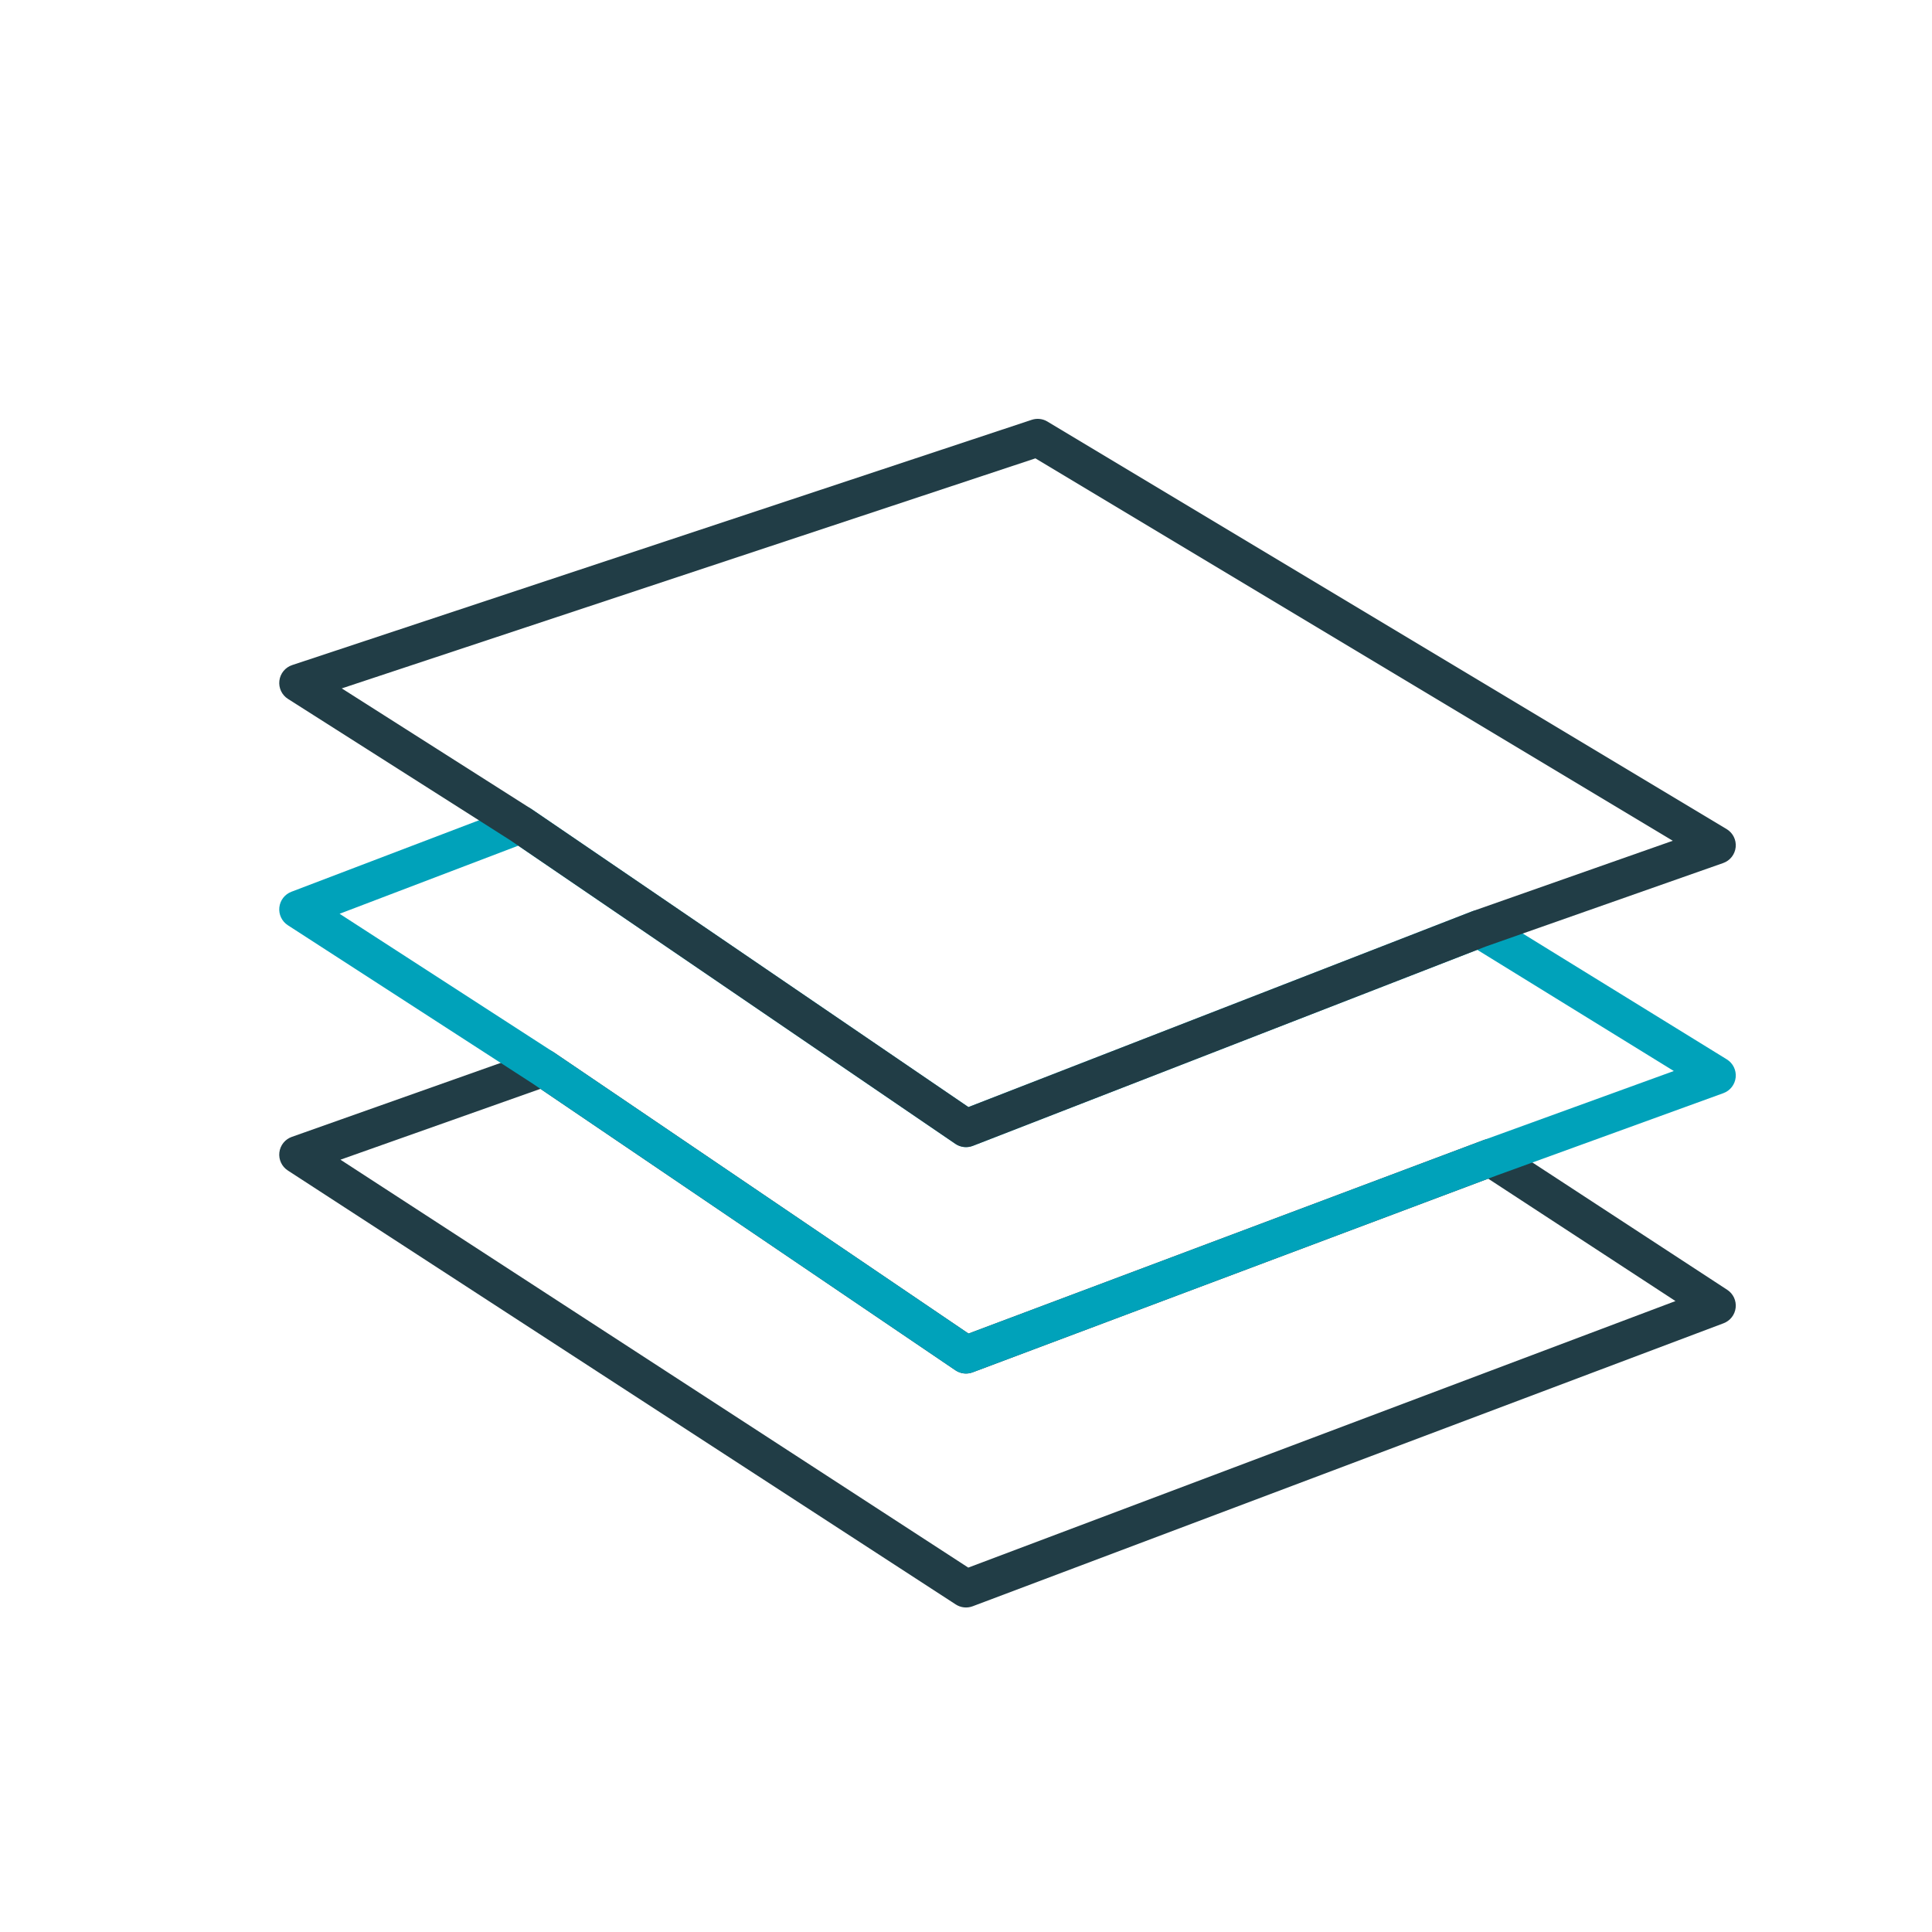 <svg width="256" height="256" viewBox="0 0 256 256" fill="none" xmlns="http://www.w3.org/2000/svg">
<path fill-rule="evenodd" clip-rule="evenodd" d="M71.131 139.143C71.881 138.878 72.712 138.985 73.369 139.431L128.332 176.705L196.621 151.053C197.367 150.773 198.201 150.865 198.868 151.301L228.868 170.907C229.656 171.422 230.088 172.337 229.985 173.273C229.883 174.208 229.263 175.007 228.382 175.339L128.882 212.839C128.138 213.12 127.305 213.03 126.638 212.596L38.138 155.096C37.34 154.578 36.906 153.651 37.017 152.706C37.129 151.761 37.768 150.961 38.665 150.643L71.131 139.143ZM45.111 153.665L128.302 207.715L222.009 172.398L197.193 156.179L128.879 181.84C128.119 182.126 127.269 182.025 126.597 181.569L71.609 144.279L45.111 153.665Z" fill="#213D46"/>
<path fill-rule="evenodd" clip-rule="evenodd" d="M68.11 106.921C68.874 106.63 69.733 106.731 70.409 107.192L128.321 146.693L195.095 120.745C195.825 120.461 196.646 120.536 197.312 120.947L228.812 140.372C229.628 140.875 230.085 141.801 229.987 142.755C229.889 143.709 229.255 144.523 228.353 144.85L198.379 155.734L198.353 155.743L128.879 181.84C128.119 182.126 127.269 182.025 126.597 181.569L70.586 143.585L38.142 122.599C37.351 122.088 36.915 121.175 37.014 120.238C37.113 119.301 37.73 118.499 38.61 118.164L68.11 106.921ZM44.999 121.08L73.324 139.401C73.339 139.411 73.354 139.421 73.369 139.431L128.332 176.705L196.621 151.053L196.647 151.044L221.788 141.915L195.746 125.856L128.906 151.83C128.138 152.129 127.272 152.03 126.591 151.565L68.67 112.058L44.999 121.08Z" fill="#00A2BA"/>
<path fill-rule="evenodd" clip-rule="evenodd" d="M136.713 55.627C137.405 55.398 138.162 55.481 138.786 55.856L228.786 109.856C229.617 110.355 230.085 111.289 229.987 112.252C229.889 113.216 229.243 114.037 228.329 114.358L196.868 125.42L128.906 151.83C128.138 152.129 127.272 152.03 126.591 151.565L67.625 111.345L38.159 92.61C37.344 92.092 36.901 91.151 37.019 90.193C37.138 89.235 37.797 88.431 38.713 88.127L136.713 55.627ZM45.285 91.216L70.341 107.148C70.364 107.162 70.387 107.177 70.409 107.192L128.321 146.693L195.095 120.745C195.12 120.735 195.145 120.726 195.171 120.717L221.651 111.406L137.198 60.734L45.285 91.216Z" fill="#213D46"/>
</svg>
